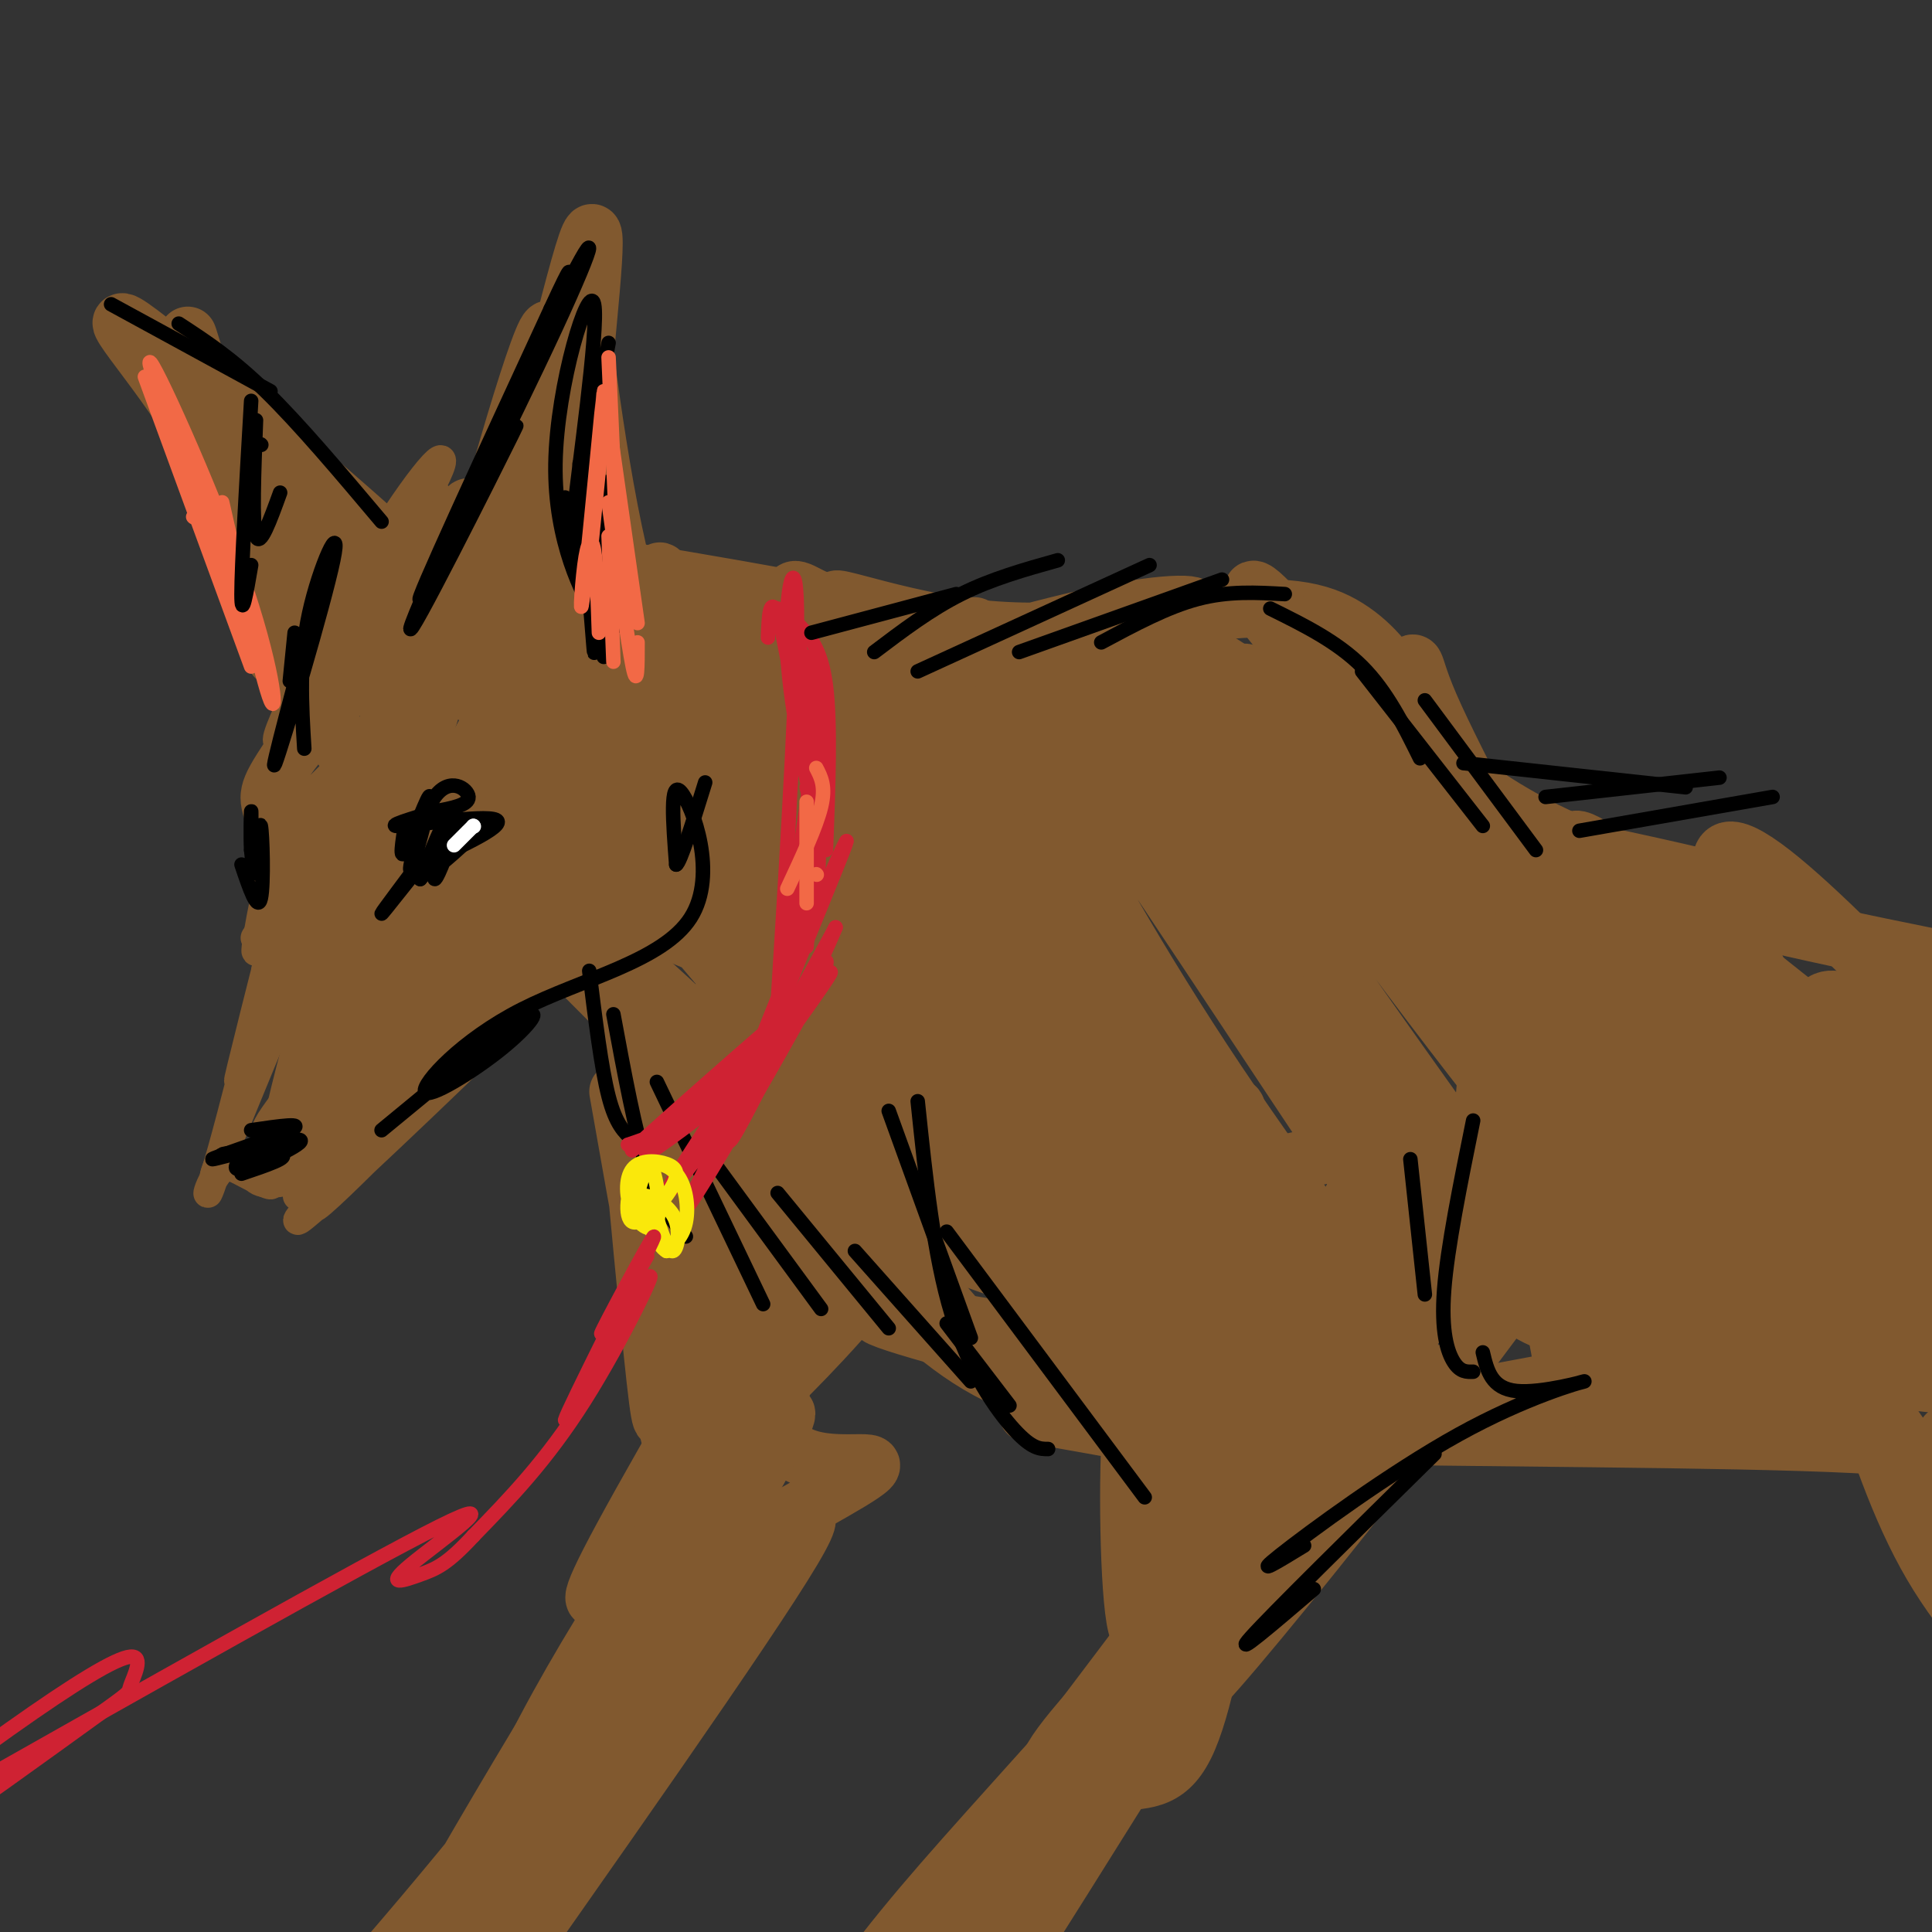 <svg viewBox='0 0 400 400' version='1.1' xmlns='http://www.w3.org/2000/svg' xmlns:xlink='http://www.w3.org/1999/xlink'><rect x="0" y="0" width="400" height="400" fill="#333333" stroke="none"/><g fill='none' stroke='#81592f' stroke-width='6' stroke-linecap='round' stroke-linejoin='round'><path d='M87,102c-12.618,21.019 -25.235,42.038 -21,36c4.235,-6.038 25.323,-39.132 24,-36c-1.323,3.132 -25.056,42.489 -31,50c-5.944,7.511 5.900,-16.824 16,-34c10.100,-17.176 18.457,-27.193 16,-21c-2.457,6.193 -15.729,28.597 -29,51'/><path d='M62,148c-7.009,11.267 -10.031,13.936 -9,19c1.031,5.064 6.116,12.523 8,11c1.884,-1.523 0.567,-12.027 -2,-7c-2.567,5.027 -6.383,25.584 -6,26c0.383,0.416 4.967,-19.310 6,-22c1.033,-2.690 -1.483,11.655 -4,26'/><path d='M55,201c-2.650,12.124 -7.274,29.434 -5,20c2.274,-9.434 11.446,-45.614 11,-43c-0.446,2.614 -10.511,44.020 -15,60c-4.489,15.980 -3.401,6.533 0,4c3.401,-2.533 9.115,1.848 10,3c0.885,1.152 -3.057,-0.924 -7,-3'/><path d='M49,242c2.811,0.465 13.340,3.127 15,3c1.660,-0.127 -5.547,-3.042 -9,-3c-3.453,0.042 -3.152,3.042 1,3c4.152,-0.042 12.156,-3.127 12,-2c-0.156,1.127 -8.473,6.465 -6,4c2.473,-2.465 15.737,-12.732 29,-23'/><path d='M91,224c9.163,-7.648 17.571,-15.268 7,-5c-10.571,10.268 -40.120,38.426 -36,33c4.120,-5.426 41.908,-44.434 57,-61c15.092,-16.566 7.486,-10.691 -10,8c-17.486,18.691 -44.853,50.197 -44,51c0.853,0.803 29.927,-29.099 59,-59'/><path d='M71,158c-5.400,5.434 -10.799,10.868 -13,11c-2.201,0.132 -1.203,-5.039 10,-18c11.203,-12.961 32.611,-33.711 26,-27c-6.611,6.711 -41.241,40.884 -40,39c1.241,-1.884 38.355,-39.824 45,-43c6.645,-3.176 -17.177,28.412 -41,60'/><path d='M58,180c7.981,-8.477 48.433,-59.670 46,-55c-2.433,4.670 -47.751,65.205 -51,69c-3.249,3.795 35.573,-49.148 39,-48c3.427,1.148 -28.539,56.386 -37,67c-8.461,10.614 6.583,-23.396 15,-41c8.417,-17.604 10.209,-18.802 12,-20'/><path d='M82,152c4.178,-7.154 8.622,-15.040 1,9c-7.622,24.040 -27.309,80.007 -26,77c1.309,-3.007 23.613,-64.988 28,-81c4.387,-16.012 -9.144,13.945 -18,41c-8.856,27.055 -13.038,51.207 -10,40c3.038,-11.207 13.297,-57.773 14,-67c0.703,-9.227 -8.148,18.887 -17,47'/><path d='M54,218c-6.279,16.630 -13.477,34.705 -7,19c6.477,-15.705 26.628,-65.190 29,-66c2.372,-0.810 -13.037,47.054 -18,63c-4.963,15.946 0.518,-0.027 6,-16'/></g>
<g fill='none' stroke='#81592f' stroke-width='12' stroke-linecap='round' stroke-linejoin='round'><path d='M78,201c16.249,-33.475 32.498,-66.951 24,-52c-8.498,14.951 -41.742,78.327 -39,75c2.742,-3.327 41.469,-73.357 44,-77c2.531,-3.643 -31.134,59.102 -39,77c-7.866,17.898 10.067,-9.051 28,-36'/><path d='M96,188c11.678,-14.334 26.875,-32.170 14,-17c-12.875,15.170 -53.820,63.347 -52,64c1.820,0.653 46.405,-46.217 52,-51c5.595,-4.783 -27.801,32.520 -41,48c-13.199,15.480 -6.200,9.137 6,-4c12.200,-13.137 29.600,-33.069 47,-53'/><path d='M122,175c-5.708,4.896 -43.479,43.637 -45,46c-1.521,2.363 33.207,-31.653 49,-48c15.793,-16.347 12.651,-15.026 1,-3c-11.651,12.026 -31.810,34.758 -31,27c0.810,-7.758 22.588,-46.007 23,-50c0.412,-3.993 -20.543,26.271 -29,38c-8.457,11.729 -4.416,4.923 -3,1c1.416,-3.923 0.208,-4.961 -1,-6'/><path d='M86,180c-0.253,-11.653 -0.387,-37.786 1,-53c1.387,-15.214 4.295,-19.507 6,-17c1.705,2.507 2.206,11.816 -1,26c-3.206,14.184 -10.119,33.243 -14,42c-3.881,8.757 -4.731,7.211 1,-13c5.731,-20.211 18.041,-59.088 18,-60c-0.041,-0.912 -12.434,36.139 -18,51c-5.566,14.861 -4.305,7.532 0,-3c4.305,-10.532 11.652,-24.266 19,-38'/><path d='M98,115c1.695,-4.342 -3.567,3.803 -13,0c-9.433,-3.803 -23.038,-19.554 -29,-25c-5.962,-5.446 -4.280,-0.586 6,9c10.280,9.586 29.157,23.899 21,16c-8.157,-7.899 -43.350,-38.011 -54,-46c-10.650,-7.989 3.243,6.146 12,21c8.757,14.854 12.379,30.427 16,46'/><path d='M57,136c-2.454,-10.726 -16.589,-60.541 -18,-66c-1.411,-5.459 9.901,33.439 19,57c9.099,23.561 15.986,31.785 16,32c0.014,0.215 -6.844,-7.581 -14,-25c-7.156,-17.419 -14.609,-44.463 -15,-48c-0.391,-3.537 6.279,16.432 15,32c8.721,15.568 19.492,26.734 23,30c3.508,3.266 -0.246,-1.367 -4,-6'/><path d='M79,142c-7.381,-13.107 -23.833,-42.875 -22,-42c1.833,0.875 21.952,32.393 29,40c7.048,7.607 1.024,-8.696 -5,-25'/><path d='M86,121c4.669,10.309 9.339,20.618 14,10c4.661,-10.618 9.315,-42.163 8,-40c-1.315,2.163 -8.598,38.033 -10,49c-1.402,10.967 3.078,-2.967 8,-25c4.922,-22.033 10.287,-52.163 7,-46c-3.287,6.163 -15.225,48.618 -18,62c-2.775,13.382 3.612,-2.309 10,-18'/><path d='M105,113c5.541,-19.224 14.393,-58.284 17,-64c2.607,-5.716 -1.033,21.913 -2,38c-0.967,16.087 0.738,20.631 3,33c2.262,12.369 5.081,32.563 4,18c-1.081,-14.563 -6.063,-63.883 -7,-73c-0.937,-9.117 2.171,21.968 7,45c4.829,23.032 11.380,38.009 11,38c-0.380,-0.009 -7.690,-15.005 -15,-30'/><path d='M123,118c-2.556,-10.416 -1.444,-21.457 -4,-12c-2.556,9.457 -8.778,39.411 -12,57c-3.222,17.589 -3.443,22.813 0,3c3.443,-19.813 10.552,-64.661 10,-58c-0.552,6.661 -8.764,64.832 -9,70c-0.236,5.168 7.504,-42.666 11,-53c3.496,-10.334 2.748,16.833 2,44'/><path d='M121,169c0.648,2.149 1.268,-14.480 6,-21c4.732,-6.520 13.576,-2.932 8,-8c-5.576,-5.068 -25.571,-18.792 -25,-21c0.571,-2.208 21.710,7.099 36,12c14.290,4.901 21.732,5.396 10,1c-11.732,-4.396 -42.638,-13.685 -40,-15c2.638,-1.315 38.819,5.342 75,12'/><path d='M191,129c13.788,1.697 10.757,-0.059 10,1c-0.757,1.059 0.758,4.933 -19,2c-19.758,-2.933 -60.791,-12.673 -52,-9c8.791,3.673 67.405,20.758 96,31c28.595,10.242 27.170,13.641 26,15c-1.170,1.359 -2.085,0.680 -3,0'/><path d='M124,185c21.514,5.267 43.028,10.533 34,7c-9.028,-3.533 -48.597,-15.867 -45,-12c3.597,3.867 50.359,23.934 59,25c8.641,1.066 -20.838,-16.869 -31,-21c-10.162,-4.131 -1.005,5.542 12,21c13.005,15.458 29.859,36.702 34,41c4.141,4.298 -4.429,-8.351 -13,-21'/><path d='M174,225c-2.667,-4.167 -2.833,-4.083 -3,-4'/><path d='M139,180c-16.161,-21.794 -32.322,-43.588 -16,-38c16.322,5.588 65.127,38.559 67,38c1.873,-0.559 -43.186,-34.647 -65,-50c-21.814,-15.353 -20.383,-11.971 11,0c31.383,11.971 92.719,32.531 92,31c-0.719,-1.531 -63.491,-25.152 -84,-33c-20.509,-7.848 1.246,0.076 23,8'/><path d='M167,136c21.815,4.082 64.854,10.286 85,15c20.146,4.714 17.399,7.938 13,8c-4.399,0.062 -10.449,-3.038 -12,-2c-1.551,1.038 1.396,6.212 13,14c11.604,7.788 31.863,18.189 33,19c1.137,0.811 -16.850,-7.968 -34,-21c-17.150,-13.032 -33.463,-30.316 -22,-23c11.463,7.316 50.704,39.233 71,57c20.296,17.767 21.648,21.383 23,25'/><path d='M109,180c11.025,9.120 22.049,18.239 15,13c-7.049,-5.239 -32.172,-24.838 -26,-16c6.172,8.838 43.637,46.111 46,47c2.363,0.889 -30.377,-34.607 -31,-38c-0.623,-3.393 30.871,25.317 48,42c17.129,16.683 19.894,21.338 16,19c-3.894,-2.338 -14.447,-11.669 -25,-21'/><path d='M152,226c-14.643,-15.496 -38.749,-43.735 -25,-30c13.749,13.735 65.353,69.445 76,83c10.647,13.555 -19.663,-15.044 -28,-22c-8.337,-6.956 5.297,7.730 16,17c10.703,9.270 18.473,13.122 36,18c17.527,4.878 44.811,10.782 44,11c-0.811,0.218 -29.718,-5.249 -45,-8c-15.282,-2.751 -16.938,-2.786 -7,-2c9.938,0.786 31.469,2.393 53,4'/><path d='M272,297c31.976,0.762 85.417,0.667 112,2c26.583,1.333 26.310,4.095 25,4c-1.310,-0.095 -3.655,-3.048 -6,-6'/><path d='M138,132c7.492,23.941 14.985,47.881 22,64c7.015,16.119 13.553,24.415 20,32c6.447,7.585 12.803,14.458 16,17c3.197,2.542 3.234,0.753 2,-2c-1.234,-2.753 -3.739,-6.471 -19,-28c-15.261,-21.529 -43.279,-60.868 -54,-73c-10.721,-12.132 -4.145,2.943 7,22c11.145,19.057 26.859,42.095 46,65c19.141,22.905 41.708,45.675 37,36c-4.708,-9.675 -36.691,-51.797 -56,-81c-19.309,-29.203 -25.946,-45.487 -24,-44c1.946,1.487 12.473,20.743 23,40'/><path d='M158,180c12.657,20.530 32.800,51.854 43,66c10.200,14.146 10.458,11.112 18,21c7.542,9.888 22.369,32.697 5,1c-17.369,-31.697 -66.932,-117.898 -82,-142c-15.068,-24.102 4.361,13.897 17,37c12.639,23.103 18.489,31.310 27,44c8.511,12.690 19.684,29.862 31,44c11.316,14.138 22.775,25.243 19,19c-3.775,-6.243 -22.786,-29.835 -44,-64c-21.214,-34.165 -44.633,-78.904 -39,-74c5.633,4.904 40.316,59.452 75,114'/><path d='M228,246c21.573,28.930 38.006,44.256 30,32c-8.006,-12.256 -40.453,-52.092 -64,-85c-23.547,-32.908 -38.196,-58.886 -36,-59c2.196,-0.114 21.237,25.637 46,51c24.763,25.363 55.248,50.336 53,48c-2.248,-2.336 -37.231,-31.983 -59,-56c-21.769,-24.017 -30.325,-42.404 -33,-50c-2.675,-7.596 0.532,-4.400 4,-3c3.468,1.400 7.198,1.004 13,4c5.802,2.996 13.678,9.384 30,17c16.322,7.616 41.092,16.462 50,20c8.908,3.538 1.954,1.769 -5,0'/><path d='M257,165c-19.332,-8.824 -65.163,-30.885 -79,-38c-13.837,-7.115 4.322,0.717 23,3c18.678,2.283 37.877,-0.984 44,-3c6.123,-2.016 -0.830,-2.780 -15,0c-14.170,2.780 -35.555,9.105 -32,9c3.555,-0.105 32.052,-6.639 50,-9c17.948,-2.361 25.347,-0.550 31,3c5.653,3.550 9.560,8.841 12,14c2.440,5.159 3.411,10.188 2,11c-1.411,0.812 -5.206,-2.594 -9,-6'/><path d='M284,149c-6.631,-7.225 -18.709,-22.287 -23,-26c-4.291,-3.713 -0.795,3.923 15,20c15.795,16.077 43.888,40.597 40,39c-3.888,-1.597 -39.757,-29.310 -59,-42c-19.243,-12.690 -21.859,-10.358 -20,-7c1.859,3.358 8.194,7.742 18,11c9.806,3.258 23.082,5.389 20,4c-3.082,-1.389 -22.522,-6.297 -34,-8c-11.478,-1.703 -14.994,-0.201 -13,1c1.994,1.201 9.497,2.100 17,3'/><path d='M245,144c12.027,0.029 33.594,-1.398 42,-4c8.406,-2.602 3.650,-6.380 9,6c5.350,12.380 20.805,40.917 27,52c6.195,11.083 3.130,4.711 6,5c2.870,0.289 11.674,7.237 2,-5c-9.674,-12.237 -37.827,-43.660 -44,-50c-6.173,-6.340 9.634,12.404 33,24c23.366,11.596 54.291,16.045 45,13c-9.291,-3.045 -58.797,-13.584 -66,-14c-7.203,-0.416 27.899,9.292 63,19'/><path d='M362,190c23.667,5.756 51.333,10.644 61,13c9.667,2.356 1.333,2.178 -7,2'/><path d='M182,146c-10.512,-11.505 -21.024,-23.011 -9,0c12.024,23.011 46.584,80.537 60,103c13.416,22.463 5.687,9.863 5,6c-0.687,-3.863 5.668,1.010 0,-10c-5.668,-11.010 -23.360,-37.902 -40,-67c-16.640,-29.098 -32.229,-60.402 -15,-35c17.229,25.402 67.277,107.511 89,141c21.723,33.489 15.122,18.358 0,-6c-15.122,-24.358 -38.764,-57.942 -55,-84c-16.236,-26.058 -25.068,-44.588 -22,-43c3.068,1.588 18.034,23.294 33,45'/><path d='M228,196c13.851,19.995 31.977,47.484 46,66c14.023,18.516 23.942,28.060 19,20c-4.942,-8.060 -24.747,-33.722 -41,-58c-16.253,-24.278 -28.956,-47.171 -36,-61c-7.044,-13.829 -8.429,-18.595 -8,-21c0.429,-2.405 2.671,-2.448 19,21c16.329,23.448 46.743,70.389 61,91c14.257,20.611 12.356,14.893 15,16c2.644,1.107 9.832,9.039 0,-5c-9.832,-14.039 -36.686,-50.049 -58,-83c-21.314,-32.951 -37.090,-62.843 -23,-47c14.090,15.843 58.045,77.422 102,139'/><path d='M324,274c20.661,27.103 21.315,25.361 6,3c-15.315,-22.361 -46.599,-65.341 -62,-88c-15.401,-22.659 -14.919,-24.996 -17,-31c-2.081,-6.004 -6.725,-15.674 -9,-22c-2.275,-6.326 -2.181,-9.309 3,-2c5.181,7.309 15.451,24.909 35,52c19.549,27.091 48.379,63.675 67,85c18.621,21.325 27.034,27.393 13,8c-14.034,-19.393 -50.515,-64.246 -75,-97c-24.485,-32.754 -36.975,-53.408 -20,-37c16.975,16.408 63.416,69.879 88,96c24.584,26.121 27.310,24.892 28,24c0.690,-0.892 -0.655,-1.446 -2,-2'/><path d='M379,263c-10.926,-11.092 -37.242,-37.823 -49,-50c-11.758,-12.177 -8.959,-9.799 -19,-25c-10.041,-15.201 -32.921,-47.979 -18,-34c14.921,13.979 67.642,74.716 90,99c22.358,24.284 14.351,12.116 -6,-13c-20.351,-25.116 -53.047,-63.178 -51,-66c2.047,-2.822 38.839,29.597 63,47c24.161,17.403 35.693,19.788 19,19c-16.693,-0.788 -61.610,-4.751 -86,-6c-24.390,-1.249 -28.254,0.214 -35,2c-6.746,1.786 -16.373,3.893 -26,6'/><path d='M261,242c-7.279,2.487 -12.476,5.703 -16,8c-3.524,2.297 -5.374,3.674 -3,6c2.374,2.326 8.971,5.602 11,8c2.029,2.398 -0.511,3.920 17,2c17.511,-1.920 55.073,-7.280 50,-7c-5.073,0.280 -52.782,6.199 -72,9c-19.218,2.801 -9.945,2.483 -5,4c4.945,1.517 5.562,4.870 9,6c3.438,1.130 9.697,0.037 14,-2c4.303,-2.037 6.652,-5.019 9,-8'/><path d='M256,239c-4.835,24.201 -9.671,48.402 -11,61c-1.329,12.598 0.847,13.593 2,18c1.153,4.407 1.281,12.226 4,-13c2.719,-25.226 8.028,-83.497 4,-75c-4.028,8.497 -17.391,83.763 -14,95c3.391,11.237 23.538,-41.555 33,-64c9.462,-22.445 8.240,-14.543 14,-17c5.760,-2.457 18.503,-15.273 19,-14c0.497,1.273 -11.251,16.637 -23,32'/><path d='M284,262c-6.959,9.398 -12.855,16.892 -20,34c-7.145,17.108 -15.538,43.830 -15,45c0.538,1.170 10.006,-23.210 33,-53c22.994,-29.790 59.512,-64.989 49,-46c-10.512,18.989 -68.054,92.167 -82,107c-13.946,14.833 15.703,-28.678 28,-48c12.297,-19.322 7.240,-14.454 6,-17c-1.240,-2.546 1.336,-12.505 2,-18c0.664,-5.495 -0.585,-6.524 -5,-7c-4.415,-0.476 -11.996,-0.397 -16,0c-4.004,0.397 -4.430,1.114 -7,8c-2.570,6.886 -7.285,19.943 -12,33'/><path d='M245,300c-3.720,15.857 -7.021,38.999 -9,38c-1.979,-0.999 -2.635,-26.137 -2,-39c0.635,-12.863 2.562,-13.449 4,-14c1.438,-0.551 2.387,-1.066 4,-1c1.613,0.066 3.888,0.714 5,7c1.112,6.286 1.060,18.209 0,27c-1.060,8.791 -3.128,14.449 -10,23c-6.872,8.551 -18.549,19.996 -20,25c-1.451,5.004 7.322,3.568 14,3c6.678,-0.568 11.259,-0.268 15,-9c3.741,-8.732 6.640,-26.495 6,-28c-0.640,-1.505 -4.820,13.247 -9,28'/><path d='M243,360c3.671,-5.285 17.349,-32.497 9,-21c-8.349,11.497 -38.725,61.705 -48,75c-9.275,13.295 2.551,-10.321 15,-31c12.449,-20.679 25.523,-38.419 30,-46c4.477,-7.581 0.359,-5.003 -15,14c-15.359,19.003 -41.960,54.429 -52,67c-10.040,12.571 -3.520,2.285 3,-8'/><path d='M185,410c18.952,-26.255 64.832,-87.891 61,-83c-3.832,4.891 -57.378,76.310 -77,101c-19.622,24.690 -5.321,2.650 6,-13c11.321,-15.650 19.663,-24.911 35,-42c15.337,-17.089 37.668,-42.007 36,-34c-1.668,8.007 -27.334,48.940 -41,69c-13.666,20.060 -15.333,19.247 -18,20c-2.667,0.753 -6.333,3.072 -8,3c-1.667,-0.072 -1.333,-2.536 -1,-5'/><path d='M128,226c4.879,27.696 9.757,55.392 9,44c-0.757,-11.392 -7.150,-61.871 -8,-62c-0.850,-0.129 3.841,50.093 6,71c2.159,20.907 1.785,12.501 3,16c1.215,3.499 4.019,18.904 3,0c-1.019,-18.904 -5.863,-72.115 -7,-84c-1.137,-11.885 1.431,17.558 4,47'/><path d='M138,258c1.018,20.413 1.562,47.947 4,45c2.438,-2.947 6.770,-36.375 9,-50c2.230,-13.625 2.357,-7.446 7,-15c4.643,-7.554 13.802,-28.839 10,-14c-3.802,14.839 -20.566,65.802 -24,76c-3.434,10.198 6.460,-20.370 19,-46c12.540,-25.630 27.726,-46.323 27,-38c-0.726,8.323 -17.363,45.661 -34,83'/><path d='M156,299c-2.262,5.849 9.081,-21.030 22,-41c12.919,-19.970 27.412,-33.032 28,-30c0.588,3.032 -12.731,22.158 -24,36c-11.269,13.842 -20.490,22.401 -25,27c-4.510,4.599 -4.311,5.238 -5,-19c-0.689,-24.238 -2.267,-73.352 -2,-67c0.267,6.352 2.380,68.172 2,79c-0.380,10.828 -3.251,-29.335 -4,-49c-0.749,-19.665 0.626,-18.833 2,-18'/><path d='M150,217c0.816,-2.224 1.857,1.217 3,6c1.143,4.783 2.389,10.909 0,32c-2.389,21.091 -8.413,57.148 -8,50c0.413,-7.148 7.262,-57.500 12,-79c4.738,-21.500 7.364,-14.148 9,-12c1.636,2.148 2.283,-0.907 1,8c-1.283,8.907 -4.494,29.777 -10,48c-5.506,18.223 -13.306,33.800 -16,37c-2.694,3.200 -0.283,-5.977 5,-17c5.283,-11.023 13.437,-23.893 18,-30c4.563,-6.107 5.536,-5.452 -1,8c-6.536,13.452 -20.582,39.701 -28,52c-7.418,12.299 -8.209,10.650 -9,9'/><path d='M126,329c-2.976,2.844 -5.917,5.455 3,-11c8.917,-16.455 29.691,-51.975 32,-55c2.309,-3.025 -13.847,26.444 -23,46c-9.153,19.556 -11.302,29.198 -11,32c0.302,2.802 3.056,-1.235 4,1c0.944,2.235 0.078,10.743 6,-6c5.922,-16.743 18.633,-58.739 21,-62c2.367,-3.261 -5.609,32.211 -8,41c-2.391,8.789 0.805,-9.106 4,-27'/><path d='M154,288c1.806,-1.193 4.322,9.324 11,13c6.678,3.676 17.517,0.513 15,3c-2.517,2.487 -18.391,10.626 -27,16c-8.609,5.374 -9.953,7.984 -17,20c-7.047,12.016 -19.796,33.437 -19,34c0.796,0.563 15.137,-19.733 29,-37c13.863,-17.267 27.246,-31.505 18,-16c-9.246,15.505 -41.123,60.752 -73,106'/><path d='M91,427c-9.959,12.090 1.643,-10.684 20,-43c18.357,-32.316 43.468,-74.175 50,-87c6.532,-12.825 -5.516,3.385 -21,31c-15.484,27.615 -34.404,66.637 -42,80c-7.596,13.363 -3.868,1.067 -2,-6c1.868,-7.067 1.877,-8.905 4,-15c2.123,-6.095 6.362,-16.448 13,-29c6.638,-12.552 15.676,-27.303 25,-41c9.324,-13.697 18.933,-26.342 15,-17c-3.933,9.342 -21.410,40.669 -36,64c-14.590,23.331 -26.295,38.665 -38,54'/><path d='M79,418c4.187,-9.538 33.655,-60.385 51,-87c17.345,-26.615 22.567,-29.000 18,-19c-4.567,10.000 -18.922,32.385 -38,57c-19.078,24.615 -42.879,51.462 -51,60c-8.121,8.538 -0.560,-1.231 7,-11'/><path d='M186,261c-7.044,-5.171 -14.089,-10.342 5,-4c19.089,6.342 64.310,24.195 63,20c-1.310,-4.195 -49.153,-30.440 -68,-40c-18.847,-9.560 -8.699,-2.437 1,6c9.699,8.437 18.949,18.187 32,27c13.051,8.813 29.903,16.690 44,21c14.097,4.310 25.438,5.052 23,3c-2.438,-2.052 -18.656,-6.899 -43,-12c-24.344,-5.101 -56.812,-10.458 -61,-10c-4.188,0.458 19.906,6.729 44,13'/><path d='M226,285c19.177,4.288 45.120,8.509 76,6c30.880,-2.509 66.698,-11.749 51,-10c-15.698,1.749 -82.911,14.485 -91,18c-8.089,3.515 42.945,-2.192 80,-11c37.055,-8.808 60.130,-20.718 52,-17c-8.130,3.718 -47.466,23.062 -58,26c-10.534,2.938 7.733,-10.531 26,-24'/><path d='M362,273c6.255,-7.795 8.893,-15.281 8,-20c-0.893,-4.719 -5.317,-6.669 -9,-8c-3.683,-1.331 -6.624,-2.042 -14,-2c-7.376,0.042 -19.185,0.836 -27,10c-7.815,9.164 -11.634,26.696 -13,15c-1.366,-11.696 -0.278,-52.620 3,-53c3.278,-0.380 8.746,39.785 12,59c3.254,19.215 4.295,17.480 6,10c1.705,-7.480 4.074,-20.706 0,-43c-4.074,-22.294 -14.593,-53.655 -12,-53c2.593,0.655 18.296,33.328 34,66'/><path d='M350,254c8.257,15.018 11.899,19.565 18,27c6.101,7.435 14.663,17.760 2,-11c-12.663,-28.760 -46.549,-96.606 -38,-90c8.549,6.606 59.532,87.663 65,92c5.468,4.337 -34.581,-68.047 -40,-89c-5.419,-20.953 23.790,9.523 53,40'/><path d='M410,223c-3.053,2.522 -37.184,-11.172 -47,-14c-9.816,-2.828 4.684,5.212 22,6c17.316,0.788 37.447,-5.674 34,-2c-3.447,3.674 -30.473,17.484 -44,25c-13.527,7.516 -13.554,8.740 -19,15c-5.446,6.260 -16.310,17.558 -20,23c-3.690,5.442 -0.204,5.029 3,5c3.204,-0.029 6.126,0.327 12,1c5.874,0.673 14.698,1.665 28,1c13.302,-0.665 31.081,-2.987 23,-4c-8.081,-1.013 -42.023,-0.718 -61,-2c-18.977,-1.282 -22.988,-4.141 -27,-7'/><path d='M314,270c11.357,2.304 53.248,11.566 75,15c21.752,3.434 23.363,1.042 26,0c2.637,-1.042 6.300,-0.733 -2,-5c-8.300,-4.267 -28.565,-13.108 -42,-21c-13.435,-7.892 -20.042,-14.833 -24,-20c-3.958,-5.167 -5.266,-8.558 -6,-11c-0.734,-2.442 -0.892,-3.934 0,-5c0.892,-1.066 2.836,-1.706 8,-1c5.164,0.706 13.550,2.758 21,5c7.450,2.242 13.966,4.673 23,15c9.034,10.327 20.586,28.550 12,19c-8.586,-9.550 -37.310,-46.871 -46,-58c-8.690,-11.129 2.655,3.936 14,19'/><path d='M373,222c5.417,14.835 11.959,42.423 12,44c0.041,1.577 -6.420,-22.857 -9,-37c-2.580,-14.143 -1.277,-17.994 0,-20c1.277,-2.006 2.530,-2.167 4,-2c1.470,0.167 3.157,0.663 5,6c1.843,5.337 3.842,15.514 5,31c1.158,15.486 1.474,36.282 1,44c-0.474,7.718 -1.737,2.359 -3,-3'/><path d='M379,275c-5.222,-7.000 -10.444,-14.000 -3,-3c7.444,11.000 27.556,40.000 35,50c7.444,10.000 2.222,1.000 -3,-8'/><path d='M384,284c4.583,14.167 9.167,28.333 16,40c6.833,11.667 15.917,20.833 25,30'/></g>
<g fill='none' stroke='#000000' stroke-width='3' stroke-linecap='round' stroke-linejoin='round'><path d='M52,234c5.843,-0.860 11.685,-1.721 8,0c-3.685,1.721 -16.899,6.022 -16,6c0.899,-0.022 15.911,-4.367 18,-4c2.089,0.367 -8.745,5.445 -12,6c-3.255,0.555 1.070,-3.413 4,-5c2.930,-1.587 4.465,-0.794 6,0'/><path d='M60,237c-3.048,0.500 -13.667,1.750 -14,2c-0.333,0.250 9.619,-0.500 12,0c2.381,0.500 -2.810,2.250 -8,4'/><path d='M122,201c1.250,10.083 2.500,20.167 4,26c1.500,5.833 3.250,7.417 5,9'/><path d='M127,210c2.250,12.167 4.500,24.333 7,32c2.500,7.667 5.250,10.833 8,14'/><path d='M136,224c0.000,0.000 22.000,46.000 22,46'/><path d='M148,241c0.000,0.000 22.000,30.000 22,30'/><path d='M161,247c0.000,0.000 23.000,28.000 23,28'/><path d='M177,259c0.000,0.000 24.000,27.000 24,27'/><path d='M196,274c0.000,0.000 13.000,17.000 13,17'/><path d='M79,234c12.139,-10.014 24.278,-20.028 29,-23c4.722,-2.972 2.028,1.097 -4,6c-6.028,4.903 -15.389,10.640 -16,9c-0.611,-1.640 7.527,-10.656 20,-17c12.473,-6.344 29.281,-10.016 35,-19c5.719,-8.984 0.348,-23.281 -2,-26c-2.348,-2.719 -1.674,6.141 -1,15'/><path d='M140,179c0.833,-0.333 3.417,-8.667 6,-17'/><path d='M84,170c-0.710,4.357 -1.421,8.715 0,6c1.421,-2.715 4.972,-12.501 5,-11c0.028,1.501 -3.467,14.289 -4,15c-0.533,0.711 1.895,-10.655 5,-15c3.105,-4.345 6.887,-1.670 7,0c0.113,1.670 -3.444,2.335 -7,3'/><path d='M90,168c-4.158,1.357 -11.053,3.250 -7,3c4.053,-0.250 19.053,-2.644 20,-1c0.947,1.644 -12.158,7.327 -16,9c-3.842,1.673 1.579,-0.663 7,-3'/><path d='M94,176c3.268,-2.388 7.938,-6.857 6,-5c-1.938,1.857 -10.483,10.042 -12,10c-1.517,-0.042 3.996,-8.310 5,-8c1.004,0.310 -2.499,9.199 -3,9c-0.501,-0.199 2.000,-9.485 2,-11c0.000,-1.515 -2.500,4.743 -5,11'/><path d='M87,182c1.702,-1.881 8.458,-12.083 7,-11c-1.458,1.083 -11.131,13.452 -14,17c-2.869,3.548 1.065,-1.726 5,-7'/><path d='M90,121c9.979,-19.522 19.959,-39.044 16,-31c-3.959,8.044 -21.856,43.653 -21,40c0.856,-3.653 20.467,-46.567 30,-66c9.533,-19.433 8.990,-15.386 0,4c-8.990,19.386 -26.426,54.110 -28,56c-1.574,1.890 12.713,-29.055 27,-60'/><path d='M114,64c5.000,-10.833 4.000,-7.917 3,-5'/><path d='M126,71c-3.721,19.869 -7.442,39.738 -7,34c0.442,-5.738 5.046,-37.085 4,-42c-1.046,-4.915 -7.743,16.600 -8,33c-0.257,16.400 5.927,27.686 8,31c2.073,3.314 0.037,-1.343 -2,-6'/><path d='M121,121c-0.333,-1.000 -0.167,-0.500 0,0'/><path d='M117,103c0.000,0.000 8.000,33.000 8,33'/><path d='M120,96c1.652,22.256 3.303,44.513 3,38c-0.303,-6.513 -2.562,-41.795 -2,-44c0.562,-2.205 3.944,28.667 6,37c2.056,8.333 2.784,-5.872 2,-15c-0.784,-9.128 -3.081,-13.179 -4,-12c-0.919,1.179 -0.459,7.590 0,14'/></g>
<g fill='none' stroke='#f26946' stroke-width='3' stroke-linecap='round' stroke-linejoin='round'><path d='M124,131c-0.236,-6.991 -0.473,-13.983 -1,-17c-0.527,-3.017 -1.346,-2.060 -2,3c-0.654,5.060 -1.144,14.222 0,4c1.144,-10.222 3.924,-39.829 4,-40c0.076,-0.171 -2.550,29.094 -3,35c-0.450,5.906 1.275,-11.547 3,-29'/><path d='M126,74c0.000,0.000 2.000,45.000 2,45'/><path d='M126,87c0.000,0.000 6.000,42.000 6,42'/><path d='M126,104c2.000,14.583 4.000,29.167 5,34c1.000,4.833 1.000,-0.083 1,-5'/><path d='M126,111c0.000,0.000 1.000,26.000 1,26'/><path d='M46,104c4.214,18.625 8.429,37.250 10,41c1.571,3.750 0.500,-7.375 -6,-26c-6.500,-18.625 -18.429,-44.750 -19,-44c-0.571,0.750 10.214,28.375 21,56'/><path d='M30,78c0.000,0.000 22.000,60.000 22,60'/><path d='M40,107c0.000,0.000 0.100,0.100 0.1,0.1'/></g>
<g fill='none' stroke='#000000' stroke-width='3' stroke-linecap='round' stroke-linejoin='round'><path d='M23,63c0.000,0.000 33.000,18.000 33,18'/><path d='M37,67c5.500,3.583 11.000,7.167 18,14c7.000,6.833 15.500,16.917 24,27'/><path d='M63,155c-0.560,-9.107 -1.119,-18.214 1,-28c2.119,-9.786 6.917,-20.250 5,-11c-1.917,9.250 -10.548,38.214 -12,42c-1.452,3.786 4.274,-17.607 10,-39'/><path d='M60,141c0.000,0.000 1.000,-10.000 1,-10'/><path d='M58,102c-2.083,5.750 -4.167,11.500 -5,9c-0.833,-2.500 -0.417,-13.250 0,-24'/><path d='M52,83c-1.000,17.167 -2.000,34.333 -2,40c0.000,5.667 1.000,-0.167 2,-6'/><path d='M54,92c0.000,0.000 0.100,0.100 0.1,0.1'/><path d='M50,179c1.667,4.946 3.333,9.893 4,7c0.667,-2.893 0.333,-13.625 0,-15c-0.333,-1.375 -0.667,6.607 -1,9c-0.333,2.393 -0.667,-0.804 -1,-4'/><path d='M52,176c-0.156,-2.711 -0.044,-7.489 0,-8c0.044,-0.511 0.022,3.244 0,7'/></g>
<g fill='none' stroke='#ffffff' stroke-width='3' stroke-linecap='round' stroke-linejoin='round'><path d='M98,171c0.000,0.000 0.100,0.100 0.1,0.1'/><path d='M98,171c-1.833,1.833 -3.667,3.667 -4,4c-0.333,0.333 0.833,-0.833 2,-2'/></g>
<g fill='none' stroke='#cf2233' stroke-width='3' stroke-linecap='round' stroke-linejoin='round'><path d='M130,237c4.107,-1.337 8.215,-2.674 16,-9c7.785,-6.326 19.249,-17.640 13,-13c-6.249,4.640 -30.211,25.233 -28,23c2.211,-2.233 30.595,-27.294 33,-29c2.405,-1.706 -21.170,19.941 -28,27c-6.830,7.059 3.085,-0.471 13,-8'/><path d='M149,228c9.678,-10.612 27.372,-33.142 22,-25c-5.372,8.142 -33.811,46.956 -33,44c0.811,-2.956 30.872,-47.680 33,-48c2.128,-0.320 -23.678,43.766 -28,50c-4.322,6.234 12.839,-25.383 30,-57'/><path d='M173,192c-2.112,5.542 -22.391,47.897 -22,44c0.391,-3.897 21.453,-54.047 24,-61c2.547,-6.953 -13.420,29.291 -18,42c-4.580,12.709 2.229,1.883 7,-19c4.771,-20.883 7.506,-51.824 7,-54c-0.506,-2.176 -4.253,24.412 -8,51'/><path d='M163,195c-1.993,15.570 -2.976,28.995 -2,13c0.976,-15.995 3.911,-61.411 4,-79c0.089,-17.589 -2.668,-7.351 -2,6c0.668,13.351 4.762,29.815 6,35c1.238,5.185 -0.381,-0.907 -2,-7'/><path d='M159,132c0.167,-4.333 0.333,-8.667 2,-5c1.667,3.667 4.833,15.333 8,27'/><path d='M161,126c0.000,0.000 8.000,41.000 8,41'/><path d='M163,134c2.500,10.000 5.000,20.000 6,29c1.000,9.000 0.500,17.000 0,25'/><path d='M165,132c2.333,8.833 4.667,17.667 5,27c0.333,9.333 -1.333,19.167 -3,29'/><path d='M167,136c1.500,0.000 3.000,0.000 3,10c0.000,10.000 -1.500,30.000 -3,50'/><path d='M165,129c2.500,2.583 5.000,5.167 6,13c1.000,7.833 0.500,20.917 0,34'/></g>
<g fill='none' stroke='#fae80b' stroke-width='3' stroke-linecap='round' stroke-linejoin='round'><path d='M132,247c1.016,-3.350 2.033,-6.700 3,-5c0.967,1.700 1.885,8.451 1,11c-0.885,2.549 -3.573,0.897 -5,-2c-1.427,-2.897 -1.594,-7.040 0,-9c1.594,-1.960 4.948,-1.738 7,-1c2.052,0.738 2.801,1.992 1,5c-1.801,3.008 -6.154,7.770 -8,7c-1.846,-0.770 -1.186,-7.072 1,-10c2.186,-2.928 5.896,-2.481 8,0c2.104,2.481 2.601,6.994 2,10c-0.601,3.006 -2.301,4.503 -4,6'/><path d='M138,259c-1.791,-0.942 -4.267,-6.297 -5,-9c-0.733,-2.703 0.278,-2.756 2,-2c1.722,0.756 4.156,2.319 5,5c0.844,2.681 0.098,6.480 -1,6c-1.098,-0.480 -2.549,-5.240 -4,-10'/></g>
<g fill='none' stroke='#f26946' stroke-width='3' stroke-linecap='round' stroke-linejoin='round'><path d='M169,159c1.000,1.917 2.000,3.833 1,8c-1.000,4.167 -4.000,10.583 -7,17'/><path d='M167,166c0.000,0.000 0.000,21.000 0,21'/><path d='M169,181c0.000,0.000 0.100,0.100 0.1,0.1'/></g>
<g fill='none' stroke='#cf2233' stroke-width='3' stroke-linecap='round' stroke-linejoin='round'><path d='M134,260c-5.638,9.778 -11.277,19.556 -9,15c2.277,-4.556 12.469,-23.444 10,-18c-2.469,5.444 -17.600,35.222 -18,37c-0.400,1.778 13.931,-24.444 17,-29c3.069,-4.556 -5.123,12.556 -13,25c-7.877,12.444 -15.438,20.222 -23,28'/><path d='M98,318c-5.488,5.946 -7.708,6.810 -11,8c-3.292,1.190 -7.656,2.705 -2,-2c5.656,-4.705 21.330,-15.630 6,-8c-15.330,7.630 -61.665,33.815 -108,60'/><path d='M-17,376c-13.926,6.211 5.260,-8.262 19,-18c13.740,-9.738 22.035,-14.742 25,-15c2.965,-0.258 0.599,4.230 0,6c-0.599,1.770 0.570,0.823 -8,7c-8.570,6.177 -26.877,19.479 -34,24c-7.123,4.521 -3.061,0.260 1,-4'/></g>
<g fill='none' stroke='#000000' stroke-width='3' stroke-linecap='round' stroke-linejoin='round'><path d='M168,131c0.000,0.000 30.000,-8.000 30,-8'/><path d='M181,135c5.833,-4.417 11.667,-8.833 18,-12c6.333,-3.167 13.167,-5.083 20,-7'/><path d='M190,139c0.000,0.000 48.000,-22.000 48,-22'/><path d='M211,135c0.000,0.000 42.000,-15.000 42,-15'/><path d='M228,133c6.833,-3.667 13.667,-7.333 20,-9c6.333,-1.667 12.167,-1.333 18,-1'/><path d='M263,126c6.917,3.417 13.833,6.833 19,12c5.167,5.167 8.583,12.083 12,19'/><path d='M282,139c0.000,0.000 25.000,32.000 25,32'/><path d='M295,145c0.000,0.000 23.000,31.000 23,31'/><path d='M303,158c0.000,0.000 46.000,5.000 46,5'/><path d='M320,165c0.000,0.000 36.000,-4.000 36,-4'/><path d='M327,172c0.000,0.000 40.000,-7.000 40,-7'/><path d='M184,230c0.000,0.000 17.000,47.000 17,47'/><path d='M190,228c1.667,16.000 3.333,32.000 7,44c3.667,12.000 9.333,20.000 13,24c3.667,4.000 5.333,4.000 7,4'/><path d='M196,255c0.000,0.000 41.000,55.000 41,55'/><path d='M292,240c0.000,0.000 3.000,28.000 3,28'/><path d='M305,232c-2.667,13.156 -5.333,26.311 -6,35c-0.667,8.689 0.667,12.911 2,15c1.333,2.089 2.667,2.044 4,2'/><path d='M307,280c0.888,3.738 1.777,7.477 7,8c5.223,0.523 14.781,-2.169 14,-2c-0.781,0.169 -11.903,3.199 -26,11c-14.097,7.801 -31.171,20.372 -37,25c-5.829,4.628 -0.415,1.314 5,-2'/><path d='M297,301c-16.917,16.667 -33.833,33.333 -38,38c-4.167,4.667 4.417,-2.667 13,-10'/></g>
</svg>